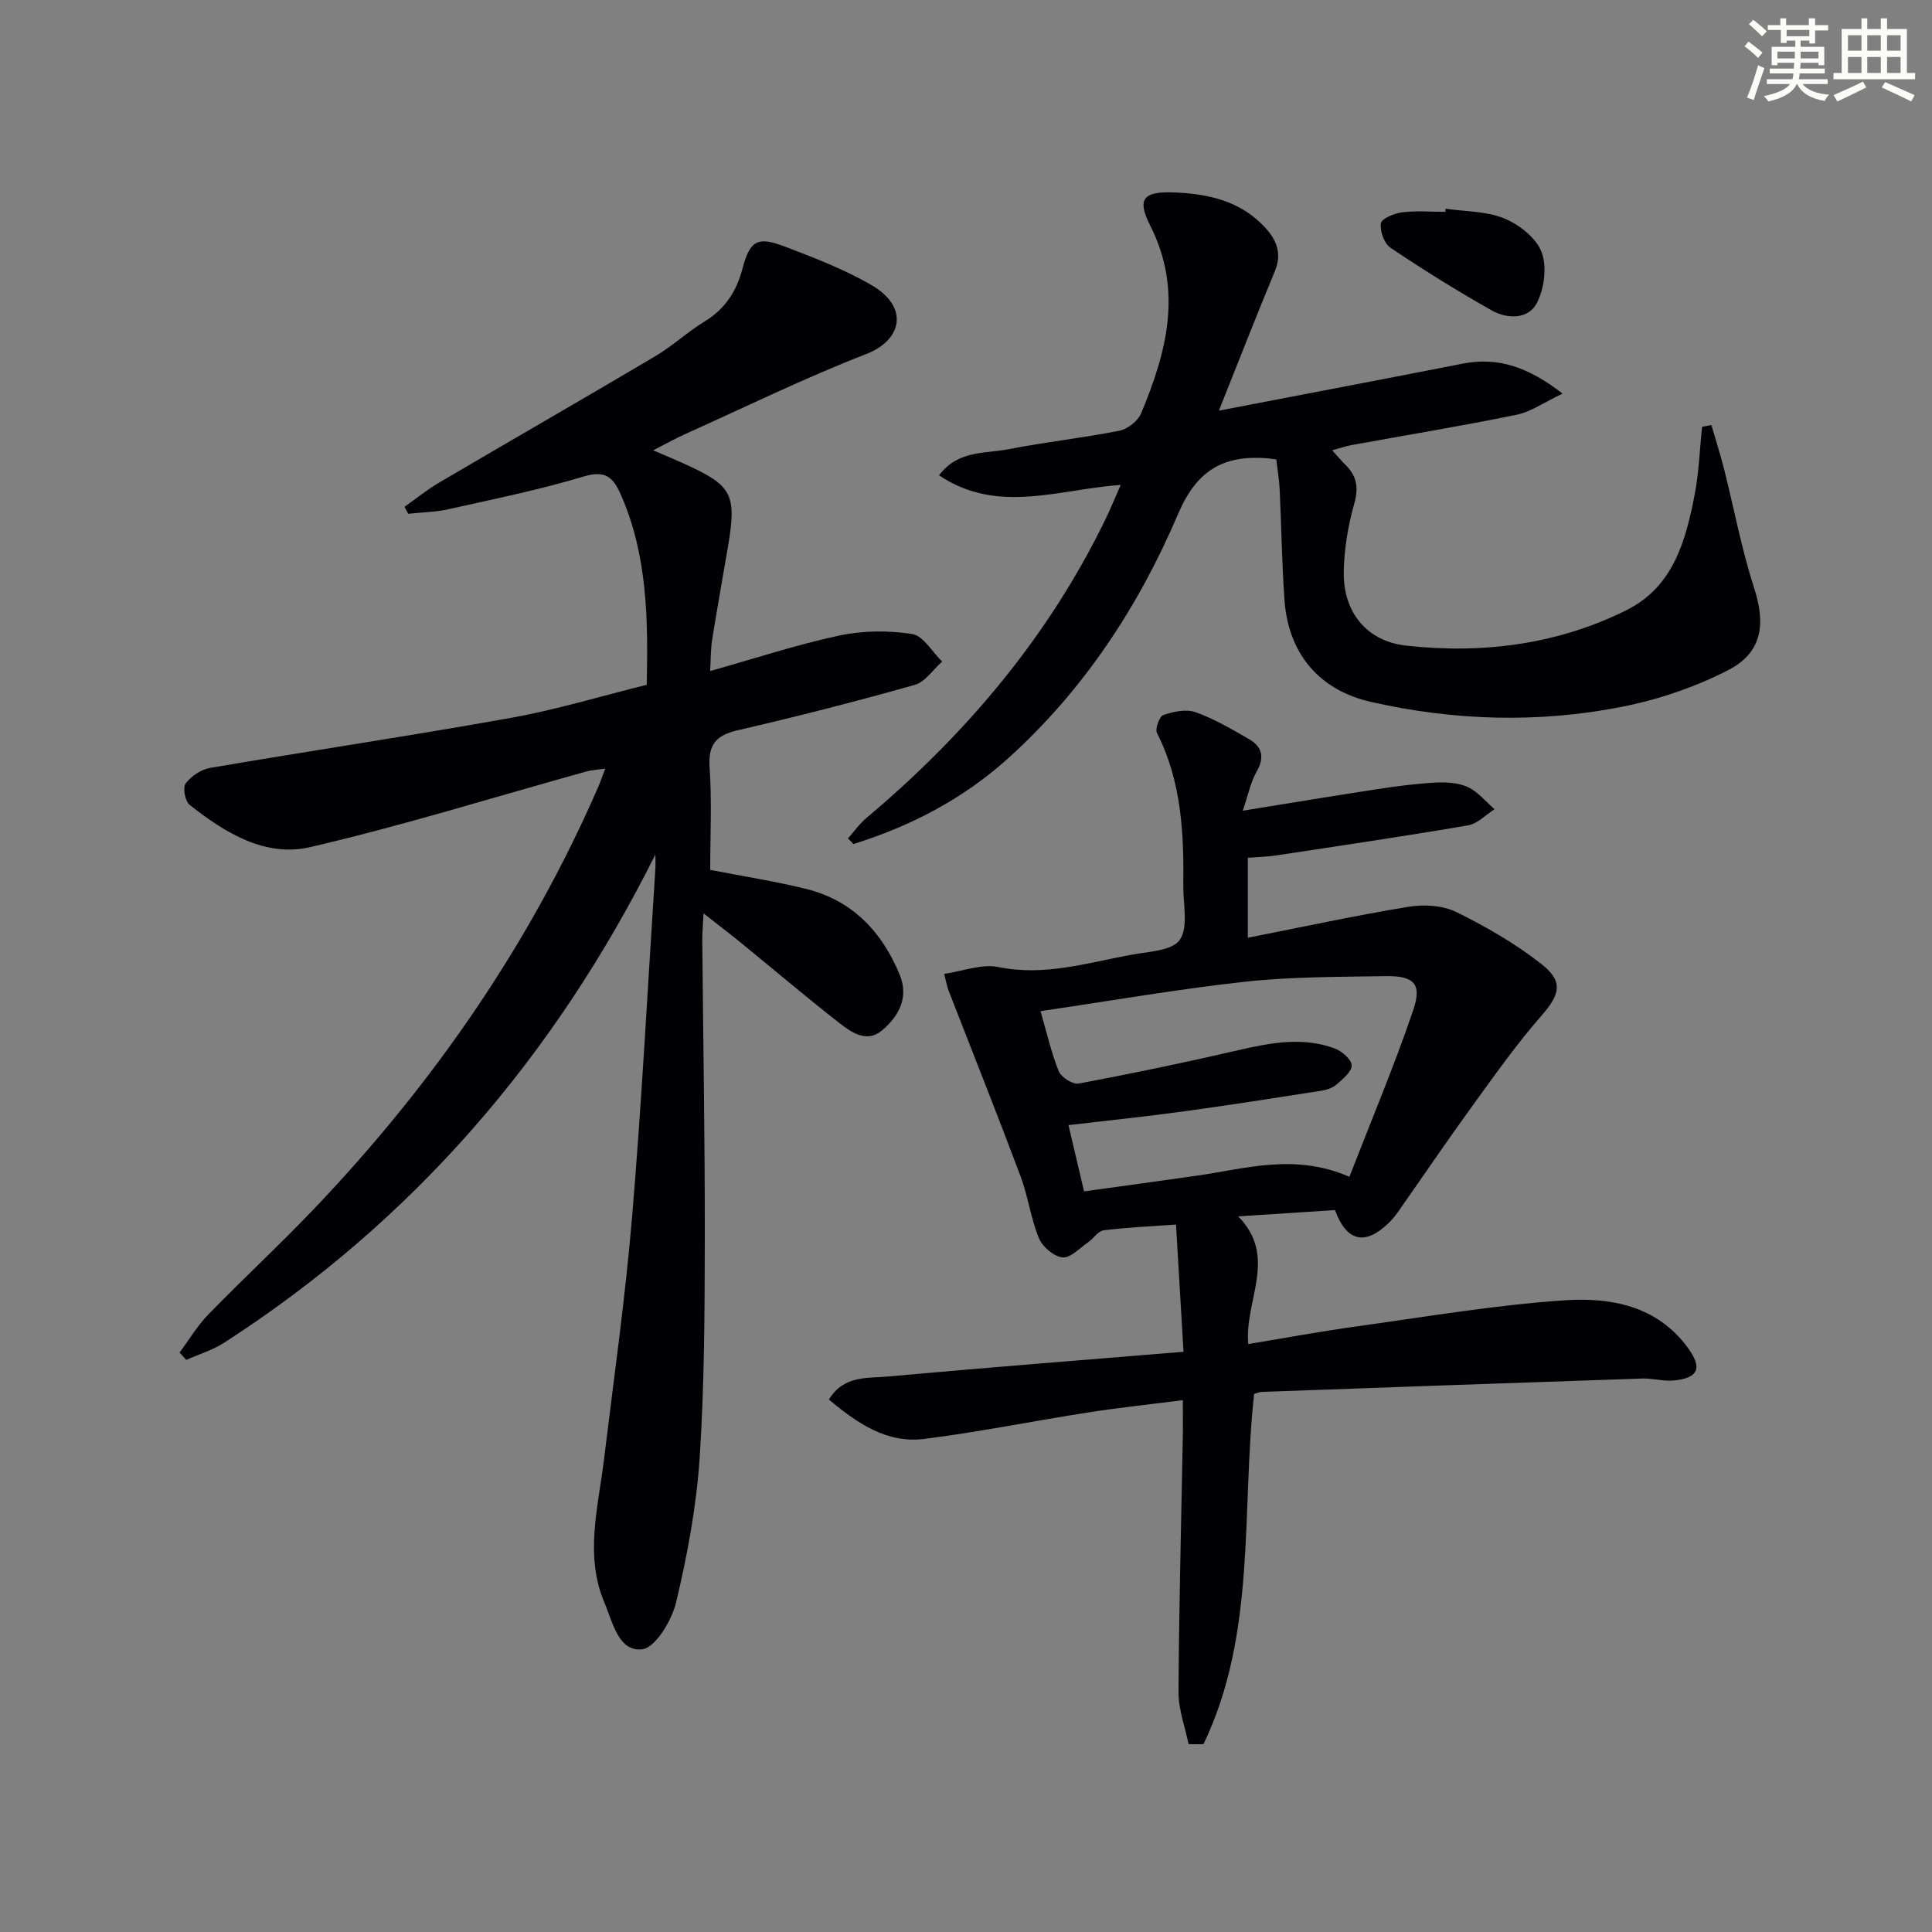 <svg enable-background="new 0 0 400 400" viewBox="0 0 400 400" xmlns="http://www.w3.org/2000/svg"><rect x="0" y="0" width="400" height="400" fill="#808080" stroke="none"/><g fill="#010103"><path d="m135.69 176.91c-20.89 41.82-50.11 75.83-89.29 101.09-2.39 1.54-5.22 2.39-7.84 3.55-.46-.51-.92-1.01-1.38-1.52 1.95-2.62 3.64-5.5 5.9-7.83 7.31-7.51 15.02-14.65 22.24-22.24 24.4-25.65 44.29-54.37 58.48-86.9.46-1.05.83-2.15 1.51-3.93-1.65.25-2.85.3-3.98.62-19.03 5.28-37.91 11.18-57.13 15.64-9.31 2.16-17.66-3-24.94-8.76-.94-.74-1.47-3.57-.83-4.41 1.14-1.52 3.19-2.91 5.05-3.23 20.76-3.55 41.6-6.65 62.33-10.37 9.42-1.69 18.63-4.5 28.09-6.84.3-13.77.13-27-5.44-39.54-1.56-3.51-3.24-4.9-7.59-3.59-9.19 2.76-18.64 4.68-28.03 6.78-2.71.61-5.54.64-8.32.94-.26-.48-.52-.96-.77-1.44 2.38-1.68 4.66-3.54 7.16-5.01 14.9-8.76 29.89-17.36 44.76-26.17 3.56-2.11 6.65-5.02 10.19-7.18 4.26-2.6 6.61-6.2 7.87-10.98 1.53-5.79 3.13-6.68 8.6-4.6 6.18 2.35 12.45 4.75 18.14 8.06 7.7 4.46 6.43 11.31-1.11 14.24-12.68 4.93-24.94 10.93-37.37 16.52-2.06.92-4.03 2.03-6.76 3.42 2.72 1.17 4.52 1.92 6.29 2.72 10.12 4.57 11.04 6.3 9.19 17.29-1.08 6.38-2.24 12.75-3.26 19.15-.31 1.93-.27 3.92-.42 6.54 9.28-2.61 17.91-5.46 26.74-7.35 4.87-1.04 10.18-1.08 15.09-.31 2.31.36 4.14 3.71 6.2 5.7-1.88 1.66-3.5 4.21-5.68 4.83-12.12 3.42-24.33 6.55-36.6 9.38-4.55 1.05-6.18 2.96-5.86 7.74.48 7.1.12 14.26.12 21.18 6.89 1.34 13.4 2.35 19.78 3.92 9.61 2.36 15.74 8.82 19.44 17.75 1.97 4.77-.19 8.61-3.6 11.53-3.21 2.75-6.42.43-8.99-1.58-6.94-5.43-13.66-11.14-20.49-16.71-2.18-1.77-4.42-3.47-7.52-5.9-.12 2.48-.27 4.02-.26 5.56.18 20.64.55 41.28.52 61.92-.03 15.11-.07 30.24-1.07 45.31-.67 10.03-2.54 20.06-4.87 29.86-.9 3.76-4.3 9.41-7.05 9.71-4.9.53-6.06-5.59-7.77-9.61-4.15-9.77-1.34-19.62-.14-29.46 2.05-16.82 4.43-33.61 5.85-50.48 2-23.84 3.24-47.75 4.79-71.63.09-1.15.03-2.26.03-3.38z"/><path d="m246.08 361.11c-.73-3.6-2.1-7.19-2.08-10.79.09-17.47.56-34.94.88-52.41.05-2.46.01-4.93.01-8.02-6.86.88-13.24 1.55-19.58 2.54-11.31 1.76-22.56 4.04-33.91 5.48-7.77.99-13.86-3.2-19.79-8.15 3.1-5.06 7.99-4.38 12.16-4.76 20.17-1.83 40.37-3.41 61.26-5.13-.52-8.85-1.02-17.36-1.55-26.34-5.15.37-10.08.58-14.97 1.19-1.16.14-2.1 1.7-3.23 2.48-1.73 1.19-3.64 3.29-5.29 3.13-1.8-.18-4.16-2.19-4.89-3.97-1.7-4.11-2.25-8.69-3.82-12.87-4.83-12.86-9.92-25.62-14.9-38.43-.29-.75-.41-1.56-.9-3.43 3.94-.57 7.81-2.12 11.21-1.42 9.56 1.97 18.46-.88 27.54-2.54 3.53-.65 8.48-.82 10.04-3.09 1.81-2.65.67-7.36.72-11.18.14-10.87-.36-21.62-5.45-31.64-.44-.86.51-3.46 1.33-3.73 2.08-.7 4.72-1.28 6.66-.58 3.87 1.38 7.49 3.52 11.07 5.58 2.73 1.57 3.27 3.76 1.57 6.73-1.24 2.17-1.73 4.77-2.87 8.09 9.91-1.6 18.66-3.06 27.43-4.4 4.1-.63 8.24-1.19 12.37-1.42 2.27-.13 4.8.01 6.81.93 2.1.97 3.7 3.01 5.52 4.58-1.83 1.16-3.54 3.02-5.52 3.35-13.23 2.26-26.52 4.22-39.79 6.23-1.79.27-3.62.3-5.77.47v16.56c11.21-2.21 22.18-4.59 33.25-6.41 3.2-.53 7.09-.3 9.92 1.09 6.19 3.05 12.3 6.57 17.7 10.83 4.61 3.64 3.65 6.37-.12 10.68-5.12 5.86-9.64 12.26-14.22 18.57-5.27 7.27-10.31 14.7-15.47 22.05-.57.81-1.22 1.59-1.94 2.28-4.86 4.69-8.67 3.84-11.08-2.71-6.6.43-13.28.87-20.03 1.31 8.28 8.44 1.25 17.36 2.08 26.43 7.43-1.22 15.01-2.63 22.62-3.68 14.3-1.98 28.57-4.42 42.95-5.38 9.48-.63 19.08 1.13 25.43 9.82 3.1 4.23 2.21 6.31-2.99 6.79-2.11.19-4.29-.48-6.43-.41-26.27.88-52.54 1.82-78.8 2.77-.47.02-.94.25-1.57.42-2.67 24.3.54 49.6-10.48 72.51-1.02.02-2.06.01-3.09 0zm-21.64-114.45c8.12-1.13 15.82-2.16 23.5-3.27 10.09-1.46 20.15-4.65 31.44.25 4.53-11.67 9.28-22.94 13.21-34.49 1.88-5.52.16-7.16-5.88-7.05-9.63.17-19.32.11-28.87 1.15-13.96 1.53-27.82 3.95-42.41 6.1 1.36 4.66 2.24 8.69 3.78 12.45.52 1.25 2.91 2.77 4.13 2.54 11.06-2.08 22.08-4.37 33.04-6.91 6.71-1.55 13.37-2.82 20.03-.33 1.46.55 3.43 2.29 3.44 3.49.01 1.32-1.84 2.81-3.13 3.94-.82.72-2.07 1.13-3.19 1.3-9.5 1.48-19 2.98-28.53 4.28-7.81 1.07-15.65 1.88-23.78 2.83 1.18 5.02 2.15 9.16 3.22 13.72z"/><path d="m354.33 88.01c.88 3.06 1.86 6.09 2.64 9.17 2.06 8.16 3.59 16.48 6.18 24.47 2.46 7.58 1.72 13.48-5.41 17.13-6.83 3.49-14.39 6.07-21.92 7.55-17.3 3.42-34.74 2.9-51.95-1-10.78-2.44-17.14-10.04-17.93-21.1-.55-7.62-.63-15.28-1-22.92-.1-2.09-.46-4.16-.7-6.2-1.04-.12-1.51-.2-1.99-.24-8.93-.64-14.45 2.42-18.33 11.52-8.13 19.08-19.46 36.37-35.05 50.48-9.36 8.47-20.25 14.17-32.18 17.88-.37-.39-.75-.78-1.12-1.17 1.26-1.41 2.36-3.01 3.79-4.21 20.63-17.34 37.7-37.51 49.53-61.89 1-2.06 1.86-4.19 3.14-7.08-12.81.87-25.45 6.19-37.61-1.99 3.91-5.23 9.5-4.46 14.29-5.39 7.65-1.5 15.42-2.33 23.07-3.85 1.7-.34 3.82-2.01 4.48-3.6 5.29-12.68 8.69-25.42 1.87-38.89-2.81-5.54-1.38-7.08 4.91-6.84 7.14.27 13.86 1.76 18.96 7.35 2.39 2.63 3.43 5.4 1.92 9.02-3.87 9.31-7.53 18.71-11.56 28.81 17.04-3.28 33.76-6.45 50.47-9.73 7.39-1.45 13.62.74 20.69 6.2-3.84 1.81-6.54 3.77-9.53 4.38-11.36 2.33-22.82 4.21-34.23 6.29-1.13.21-2.23.6-3.94 1.07 1.07 1.19 1.83 2.12 2.69 2.95 2.37 2.31 2.83 4.71 1.88 8.08-1.29 4.57-2.1 9.41-2.18 14.15-.14 8.3 4.74 14.35 12.87 15.25 15.77 1.76 31.18-.17 45.57-7.28 9.75-4.82 12.33-14.3 14.2-23.9.9-4.63 1.05-9.41 1.54-14.12.63-.1 1.29-.23 1.94-.35z"/><path d="m299.29 43.21c4.08.6 8.45.49 12.15 2.01 3.09 1.28 6.6 4.02 7.72 6.95 1.15 3.03.58 7.56-.96 10.55-1.78 3.46-6.16 3.35-9.35 1.55-7.16-4.03-14.14-8.39-20.96-12.97-1.3-.87-2.24-3.47-1.99-5.06.16-1 2.78-2.08 4.4-2.28 2.94-.37 5.96-.1 8.94-.1.02-.21.03-.43.05-.65z"/></g><path d="m361.2 9.6.8-1c.9.7 1.9 1.4 2.9 2.3l-.9 1.1c-1-1-2-1.8-2.8-2.4zm.5 10.6c.9-2.1 1.6-4.3 2.3-6.7.4.2.8.4 1.3.6-.7 2.1-1.5 4.3-2.2 6.6zm.4-15.2.9-.9c1 .8 2 1.6 2.8 2.4l-1 1c-.9-.9-1.8-1.7-2.7-2.5zm12.5-1.2h1.2v1.4h2.7v1.1h-2.7v2.7h-1.2v-.6h-1.8v1.3h4.9v3.8h-1.2v-.5h-3.7c0 .4-.1.9-.1 1.2h5.1v1h-5.2c0 .5-.1.9-.2 1.2h6v1h-5.2c1.1 1.3 2.9 2 5.5 2.2-.4.4-.7.8-.9 1.3-2.9-.5-4.8-1.6-5.7-3.5h-.1c-.8 1.7-2.7 2.9-5.9 3.6-.2-.4-.6-.8-.9-1.1 2.8-.6 4.6-1.4 5.4-2.5h-4.8v-1h5.3c.1-.3.2-.7.2-1.2h-4.9v-1h5c0-.4 0-.8.1-1.2h-3.5v.5h-1.2v-3.8h4.9v-1.3h-1.8v.5h-1.2v-2.7h-2.7v-1h2.6v-1.4h1.2v1.4h4.7v-1.4zm-6.6 8.3h3.6c0-.4 0-.9 0-1.4h-3.6zm1.9-4.6h4.7v-1.3h-4.7zm6.6 3.2h-3.7v1.4h3.7z" fill="#fbfcfa"/><path d="m385.3 3.8h1.3v2.2h2.8v-2.2h1.3v2.2h4.1v9.1h1.7v1.3h-16.9v-1.3h1.7v-9.1h4.1v-2.2zm.4 13.1.7 1.2c-1.8.9-3.8 1.9-6 2.9-.2-.4-.5-.8-.8-1.3 2.3-1 4.3-1.9 6.1-2.8zm-3.1-6.4h2.8v-3.2h-2.8zm0 4.6h2.8v-3.3h-2.8zm4-4.6h2.8v-3.2h-2.8zm0 4.6h2.8v-3.3h-2.8zm3.7 1.9c2.1.9 4.1 1.8 6.1 2.7l-.7 1.3c-2.2-1.1-4.2-2-6.1-2.9zm3.2-9.7h-2.8v3.2h2.8zm-2.8 7.8h2.8v-3.3h-2.8z" fill="#fbfcfa"/></svg>

